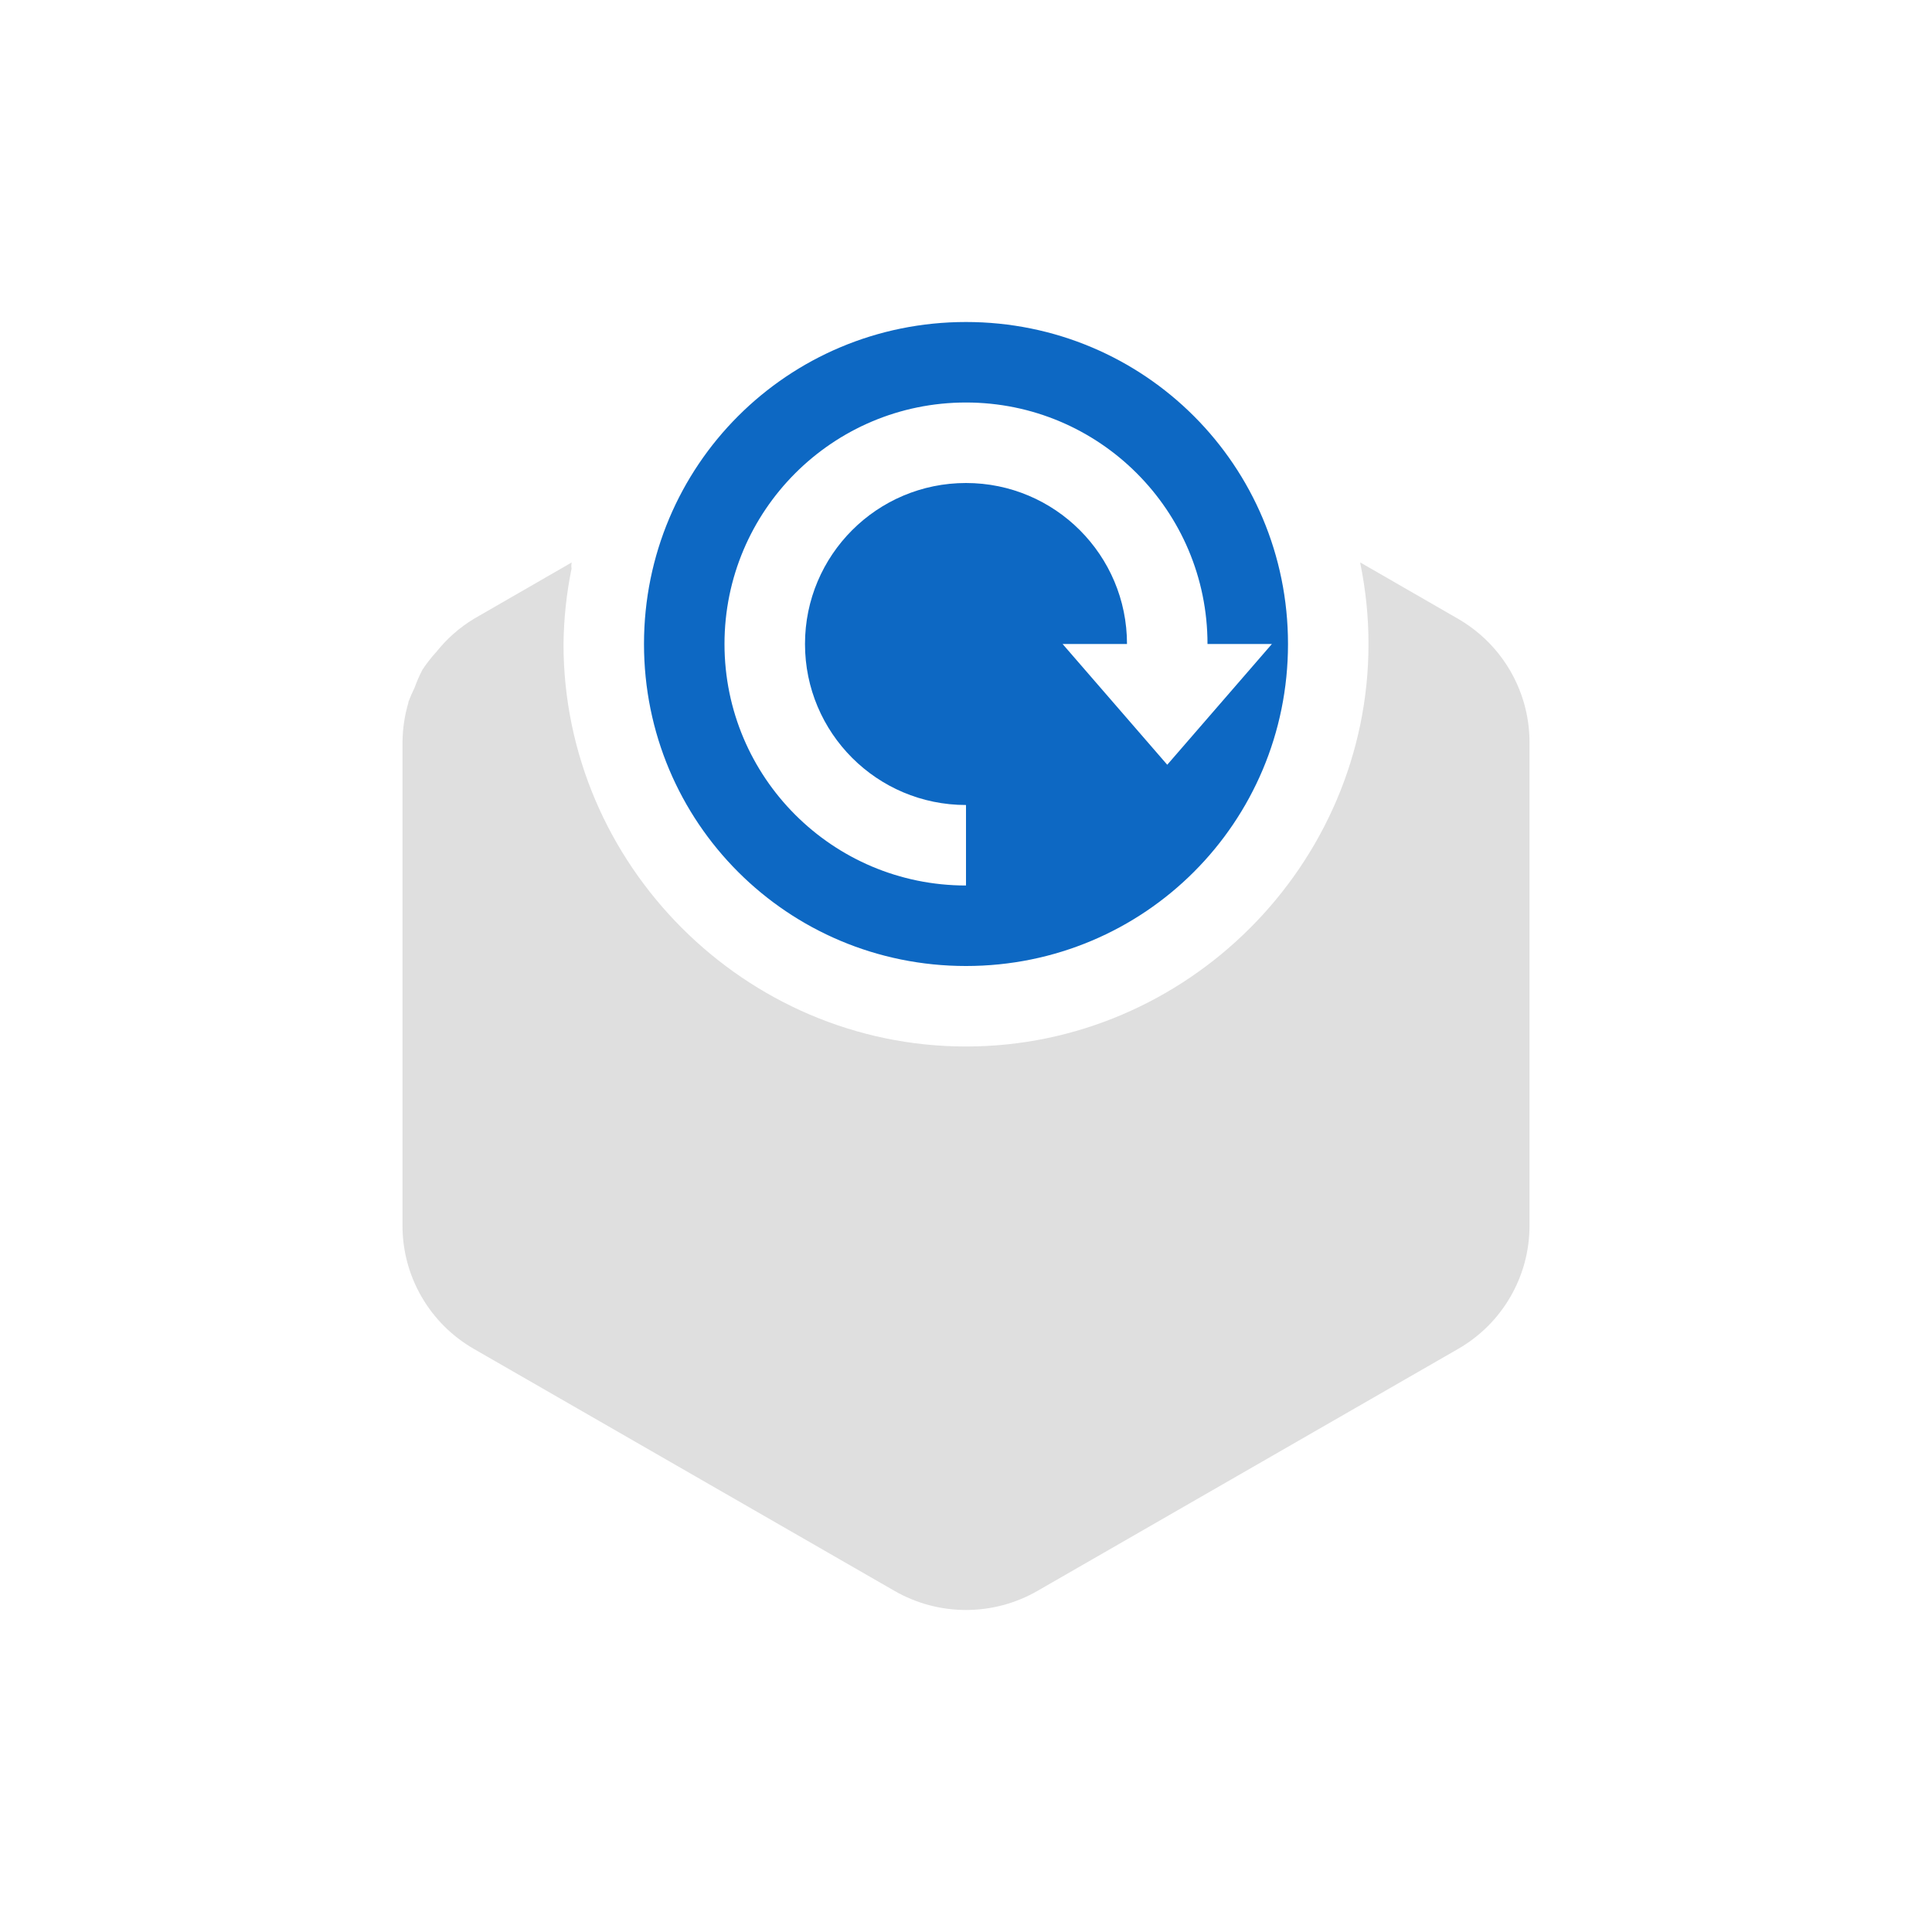 <svg xmlns="http://www.w3.org/2000/svg" viewBox="-4 -4 24 24">
 <defs>
  <style id="current-color-scheme" type="text/css">
   .ColorScheme-Text { color:#dfdfdf; } .ColorScheme-Highlight { color:#4285f4; } .ColorScheme-NeutralText { color:#ff9800; } .ColorScheme-PositiveText { color:#4caf50; } .ColorScheme-NegativeText { color:#f44336; }
  </style>
 </defs>
 <g>
  <path fill="#dfdfdf" d="m3.102 2.987-1.213.699c-.182.11-.342.252-.473.418-.003.003-.005.005-.008.008-.058.065-.112.134-.16.207-.038.072-.07.147-.098.224-.029.059-.055.119-.078.18.001.001.002.003.002.004-.048.159-.072.324-.074.49v6.01c0 .632.339 1.216.889 1.531l5.222 3.004c.55.317 1.228.317 1.778 0l5.222-3.004c.55-.315.889-.899.889-1.531v-6.01c0-.168-.025-.335-.072-.496-.129-.437-.421-.807-.817-1.035l-1.213-.699c.001.004 0 .008 0 .011.068.33.102.666.102 1.002 0 2.743-2.257 5-5 5s-5-2.257-5-5c.004-.315.037-.628.1-.937-.004-.026-.004-.051.002-.076z"/>
  <path fill="#0d68c3" d="m8 0c-2.216 0-4 1.784-4 4s1.784 4 4 4 4-1.784 4-4-1.784-4-4-4zm0 1c1.657 0 3 1.344 3 3h.8l-1.3 1.5-1.3-1.5h.8c0-1.104-.895-2-2-2s-2 .896-2 2c0 1.105.895 2 2 2v1c-1.657 0-3-1.343-3-3 0-1.656 1.343-3 3-3z"/>
 </g>
</svg>
